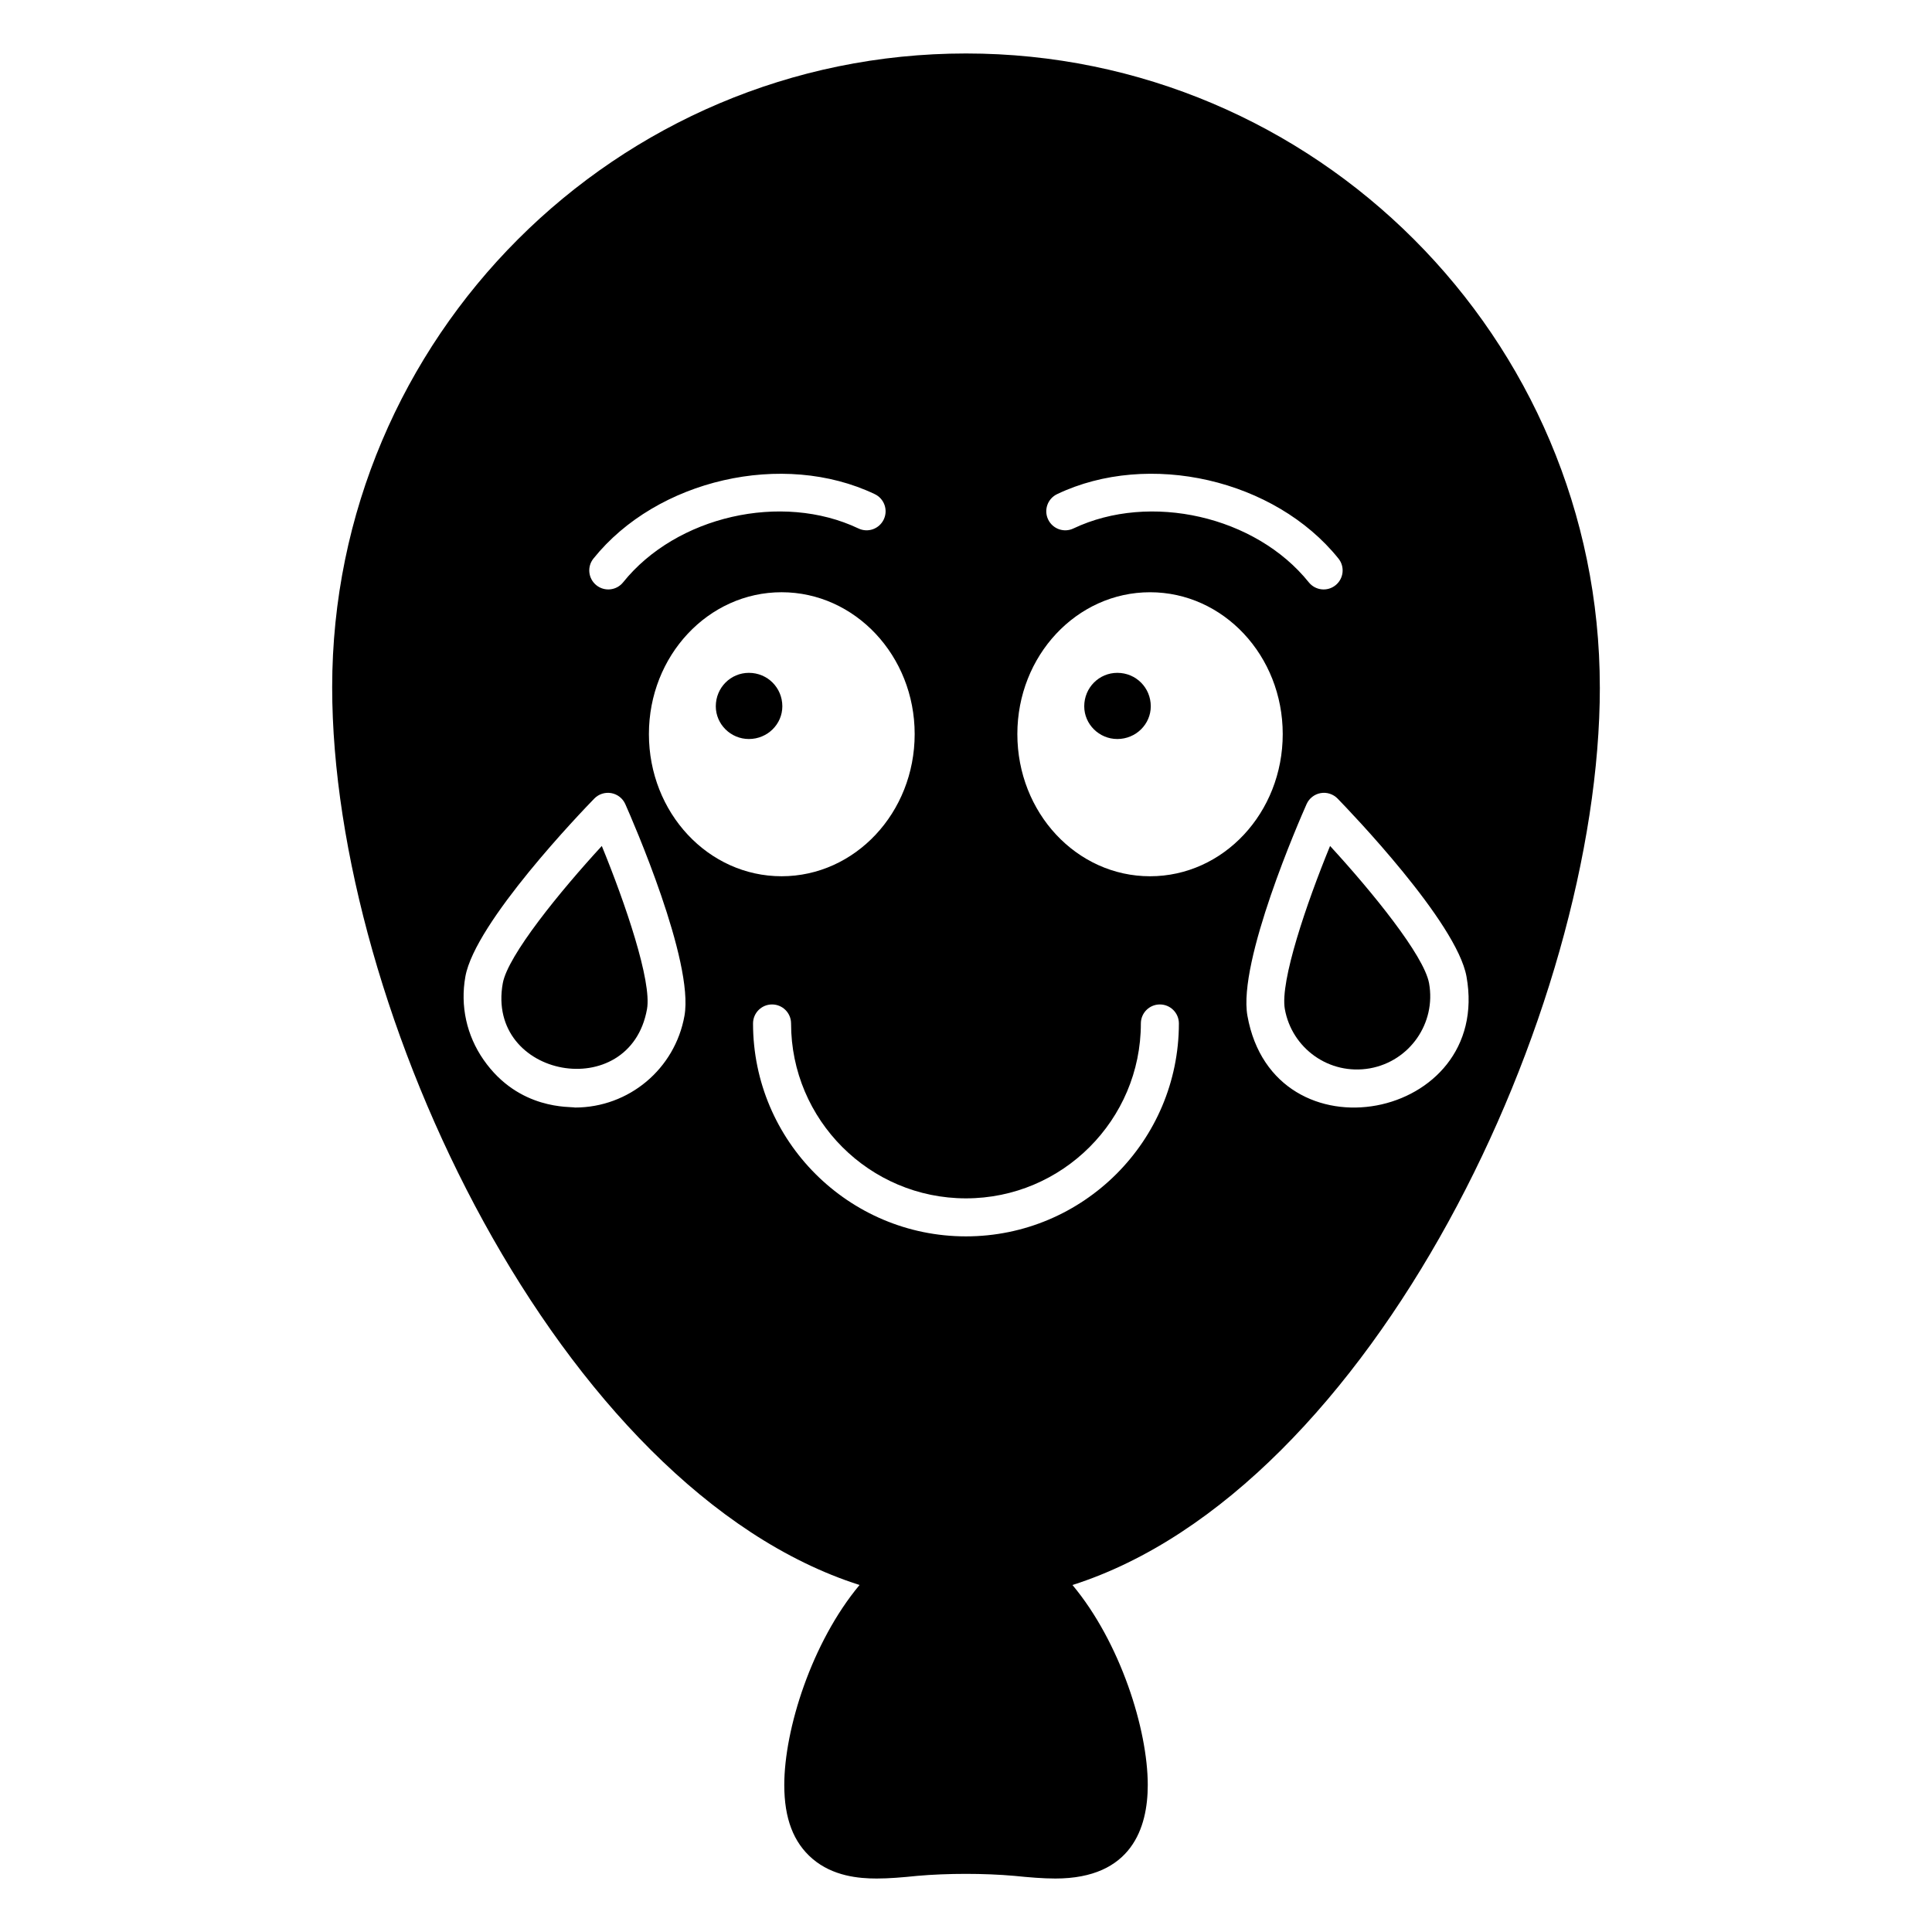 <?xml version="1.0" encoding="UTF-8"?>
<!-- Uploaded to: ICON Repo, www.iconrepo.com, Generator: ICON Repo Mixer Tools -->
<svg fill="#000000" width="800px" height="800px" version="1.1" viewBox="144 144 512 512" xmlns="http://www.w3.org/2000/svg">
 <g>
  <path d="m440.1 322.31c-4.836 0-8.766 3.93-8.766 8.867 0 4.734 3.93 8.668 8.766 8.668 4.938 0 8.867-3.934 8.867-8.668 0-4.938-3.93-8.867-8.867-8.867z"/>
  <path d="m342.46 322.31c-4.836 0-8.766 3.93-8.766 8.867 0 4.734 3.93 8.668 8.766 8.668 4.938 0 8.867-3.934 8.867-8.668-0.004-4.938-3.93-8.867-8.867-8.867z"/>
  <path d="m522.72 404.58c-1.32-7.352-15.164-24.344-26.238-36.391-6.215 15.145-13.305 35.887-11.984 43.238 1.859 10.379 11.742 17.594 22.539 15.695 10.559-1.895 17.578-11.977 15.684-22.543z"/>
  <path d="m277.24 404.58c-4.508 25.145 33.688 32.117 38.223 6.848 1.32-7.352-5.769-28.094-11.98-43.238-11.078 12.047-24.93 29.051-26.242 36.391z"/>
  <path d="m567.97 326.14c0-92.602-75.371-167.97-167.97-167.97-92.703 0-167.97 75.367-167.97 167.97 0 85.848 60.457 212.61 139.76 237.9-12.695 15.215-19.949 38.289-19.949 53 0 8.867 2.418 15.215 7.457 19.547 5.438 4.637 12.293 5.242 17.027 5.242 3.223 0 6.852-0.301 10.781-0.707 7.961-0.703 17.734-0.703 25.695 0 3.93 0.402 7.656 0.707 10.883 0.707 20.254 0 24.484-13.504 24.484-24.785 0-14.715-7.254-37.785-19.953-53 79.301-25.293 139.76-152.05 139.76-237.9zm-143.82-51.191c24.281-11.582 57.711-3.906 74.555 17.074 1.742 2.164 1.391 5.332-0.777 7.074-2.168 1.746-5.332 1.398-7.086-0.777-14.07-17.543-42.055-23.922-62.363-14.277-2.516 1.211-5.516 0.129-6.715-2.383-1.195-2.508-0.129-5.519 2.387-6.711zm-122.88 17.074c16.82-20.98 50.285-28.645 74.547-17.074 2.516 1.191 3.582 4.203 2.387 6.711-1.199 2.512-4.191 3.594-6.715 2.383-20.316-9.652-48.285-3.266-62.355 14.277-1.738 2.164-4.906 2.527-7.086 0.777-2.168-1.742-2.519-4.91-0.777-7.074zm24.121 121.18c-2.523 14.082-14.727 24.305-29.012 24.305-1.012-0.316-14.816 0.859-24.223-12.645-4.504-6.465-6.215-14.297-4.828-22.051 2.578-14.406 30.945-43.867 34.168-47.184 1.172-1.199 2.844-1.73 4.496-1.445 1.648 0.297 3.039 1.387 3.719 2.914 1.879 4.227 18.258 41.707 15.68 56.105zm-9.422-74.672c0-20.754 15.719-37.582 35.164-37.582 19.445 0 35.266 16.828 35.266 37.582 0 20.859-15.82 37.684-35.266 37.684-19.445 0.004-35.164-16.824-35.164-37.684zm84.016 133.12c-31.109 0-56.422-25.309-56.422-56.422 0-2.785 2.254-5.039 5.039-5.039s5.039 2.254 5.039 5.039c0 25.555 20.793 46.348 46.348 46.348 25.559 0 46.352-20.793 46.352-46.348 0-2.785 2.254-5.039 5.039-5.039s5.039 2.254 5.039 5.039c-0.004 31.113-25.316 56.422-56.434 56.422zm48.789-95.434c-19.445 0-35.164-16.828-35.164-37.684 0-20.754 15.719-37.582 35.164-37.582 19.445 0 35.164 16.828 35.164 37.582 0 20.855-15.719 37.684-35.164 37.684zm25.809 36.984c-2.578-14.395 13.801-51.875 15.676-56.105 0.68-1.527 2.07-2.617 3.719-2.914 1.633-0.297 3.32 0.246 4.496 1.445 3.223 3.316 31.594 32.777 34.168 47.184 6.84 38.199-51.066 49.387-58.059 10.391z"/>
 </g>
</svg>